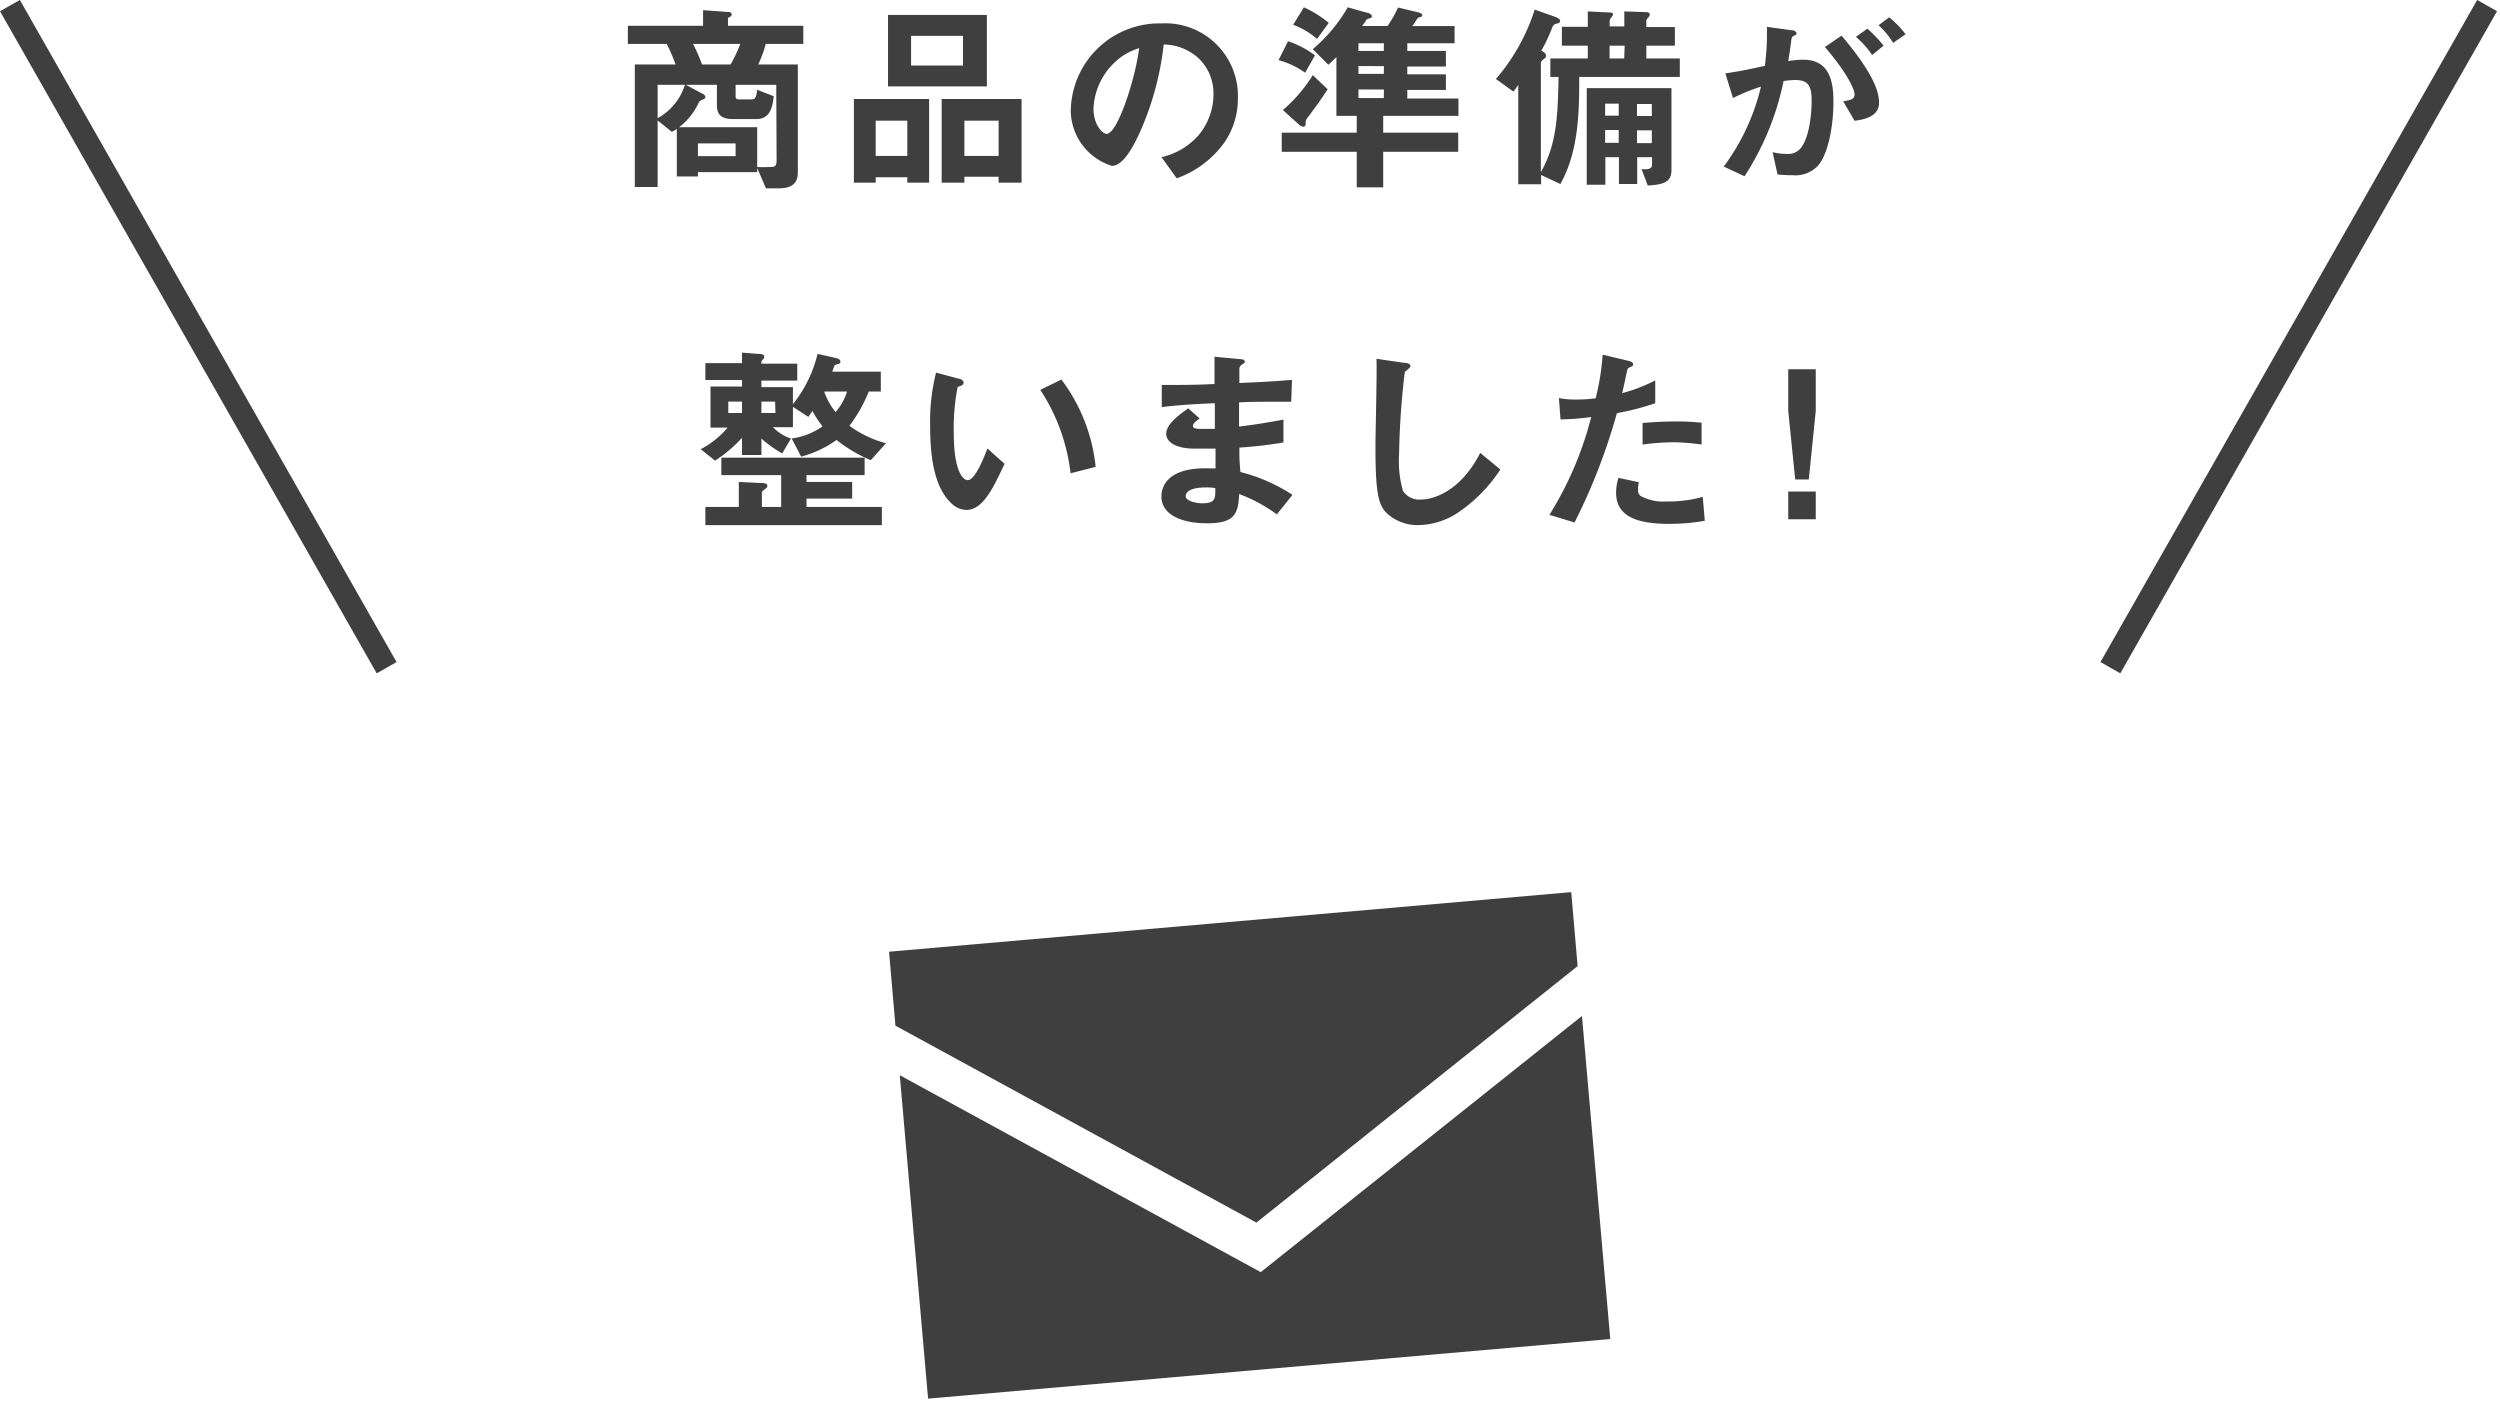<svg id="レイヤー_1" data-name="レイヤー 1" xmlns="http://www.w3.org/2000/svg" viewBox="0 0 219 123"><defs><style>.cls-1{isolation:isolate;}.cls-2{fill:#3f3f3f;}.cls-3{fill:none;stroke:#3f3f3f;stroke-width:2px;}</style></defs><g id="グループ_2316" data-name="グループ 2316"><g id="グループ_2317" data-name="グループ 2317"><g id="商品の準備が_整いました_" data-name="商品の準備が 整いました " class="cls-1"><g class="cls-1"><path class="cls-2" d="M67.08,3.85a10.45,10.45,0,0,1-.66,1.8h3.47V15.1c0,1-.56,1.4-1.71,1.4H67.1l-.77-1.78v.36H61.14v.38H59.29V11.3a4.26,4.26,0,0,1-.44.25l-1.24-1v5.83h-2V5.65h3.57a13.37,13.37,0,0,0-.78-1.8H55V2.26h6.59V.89l2.12.16c.15,0,.38,0,.38.2s-.11.18-.32.33v.68h6.6V3.85ZM57.61,7.43v2.92A5.06,5.06,0,0,0,60,7.43ZM68,7.43H64.44v1c0,.22.08.28.39.28h1c.27,0,.44-.11.49-.85l1.46.57c-.09.76-.24,2-1.5,2H64.18c-1,0-1.38-.42-1.38-1.19V7.43H60.08l1.4.75c.07,0,.31.17.31.31a.22.22,0,0,1-.15.2c-.28.11-.32.11-.45.34a5.75,5.75,0,0,1-1.69,2.11h6.83v3.49a9.24,9.24,0,0,0,1,0c.54,0,.7,0,.7-.64ZM60.71,3.85a14.83,14.83,0,0,1,.79,1.8H64a13.57,13.57,0,0,0,.85-1.8Zm3.73,8.71h-3.3v1.12h3.3Z"/><path class="cls-2" d="M79.48,16v-.47H76.71V16H74.8V8.67h6.59V16Zm0-5.43H76.71v3.09h2.77Zm-1.69-3V1.31h8.66V7.57Zm6.57-4.43H79.81v2.6h4.55ZM87.48,16v-.52h-3V16H82.49V8.67h7V16Zm0-5.43h-3v3.09h3Z"/><path class="cls-2" d="M107.28,12.45a8.73,8.73,0,0,1-4.2,3.17l-1.33-1.85A6.15,6.15,0,0,0,105,11.84a5.63,5.63,0,0,0,1.3-3.58A4.24,4.24,0,0,0,105,5.11a4.58,4.58,0,0,0-3.06-1.21,25.78,25.78,0,0,1-2.23,8c-.54,1.12-1.37,2.63-2.31,2.63a5.12,5.12,0,0,1-3.6-4.84,7.77,7.77,0,0,1,7.94-7.64,6.36,6.36,0,0,1,6.7,6.56A6.77,6.77,0,0,1,107.28,12.45ZM97.59,5.52a5.88,5.88,0,0,0-1.8,4c0,1.46.83,2.21,1.15,2.21.94,0,2.49-4.7,2.85-7.51A5.23,5.23,0,0,0,97.59,5.52Z"/><path class="cls-2" d="M114.33,6.37A7.24,7.24,0,0,0,112,5.27l.83-1.66a8.31,8.31,0,0,1,2.36,1.24Zm6.84,3.78v1.47h6.57V13.3h-6.57v3.11h-2.32V13.3h-6.57V11.62h6.57V10.15h-1.78V5c-.17.16-.42.43-.71.67L115,4.3A13.59,13.59,0,0,0,118.06.64l1.67.47c.11,0,.45.13.45.32a.17.17,0,0,1-.13.15c-.3.1-.36.12-.39.21s-.25.36-.34.49h2.23a11.08,11.08,0,0,0,.92-1.62l1.6.38c.45.1.52.2.52.3s-.07.13-.2.16-.18.06-.23.13-.36.54-.43.65h3.69V3.79h-4.14v.67h3.38V5.83h-3.38v.68h3.38V7.88h-3.38v.75h4.48v1.52Zm-6.59.11a.72.72,0,0,0-.2.61.22.22,0,0,1-.21.23.67.67,0,0,1-.35-.16l-1.44-1.3A13.17,13.17,0,0,0,115,6.58l1.3,1.24C115.77,8.65,115.18,9.46,114.58,10.26Zm.79-6.85a6.65,6.65,0,0,0-2.09-1.24l.94-1.53A9.94,9.94,0,0,1,116.4,2Zm5.86.38H119v.67h2.22Zm0,2H119v.68h2.22Zm0,2.05H119v.75h2.22Z"/><path class="cls-2" d="M138.34,6.74c0,2.83,0,6.43-1.65,9.38L135,15.33v.81h-2V7.43a4.58,4.58,0,0,1-.43.59l-1.53-1.1a17.34,17.34,0,0,0,3.4-6.08l1.86.66s.37.15.37.33a.22.22,0,0,1-.19.21c-.4.09-.42.15-.58.56a14.17,14.17,0,0,1-.88,1.84c.27.14.41.25.41.43s-.07.2-.23.33-.22.23-.22.3v9.58c1.41-2.47,1.48-5,1.55-8.34h-.72V5.12h3.28V4h-2.27V2.35h2.27V1l1.83.09c.26,0,.38.05.38.16a.5.5,0,0,1-.14.27.51.51,0,0,0-.15.31v.48h1.28V1l1.84.06c.21,0,.39.05.39.2a.42.42,0,0,1-.12.26c-.15.17-.18.22-.18.29v.56h2.5V4h-2.5V5.12h2.93V6.74Zm6,9.51-.54-1.44c.52.06.92,0,.92-.38v-.66h-1.3v2.35h-1.6V13.77h-1.19v2.41H139V7.72h7.42V15C146.37,15.78,146,16.18,144.32,16.25ZM141.8,9.08h-1.19v1.05h1.19Zm0,2.31h-1.19v1.12h1.19ZM142.32,4H141V5.12h1.28Zm2.38,5.11h-1.3v1.05h1.3Zm0,2.31h-1.3v1.12h1.3Z"/><path class="cls-2" d="M159.12,14.65a2.72,2.72,0,0,1-2.06.7,11.84,11.84,0,0,1-1.35-.07l-.43-1.95a4.89,4.89,0,0,0,1.23.15,1.41,1.41,0,0,0,1.24-.51c.81-1,.95-3.27.95-4.14,0-1.38-.34-1.82-1.46-1.82a6.84,6.84,0,0,0-1,.09,24.08,24.08,0,0,1-3.42,8.34L151,14.59a19.1,19.1,0,0,0,3.26-7,16.44,16.44,0,0,0-2.45,1l-.67-2.16c1.37-.21,2-.34,3.46-.66a21.78,21.78,0,0,0,.18-3.42l2.16.3c.23,0,.43.13.43.27s0,.09-.2.2-.21.15-.25.38c-.09.72-.13,1-.27,1.85a8,8,0,0,1,1.31-.12c2.44,0,2.65,2.14,2.65,3.74C160.59,11.52,160,13.84,159.12,14.65Zm3.34-4.07-1-1.71c.65-.09,1-.18,1-.61s-.69-1.93-2.6-4.14l1.46-1c.83,1,3.28,3.89,3.28,5.8C164.68,10.27,163.13,10.49,162.46,10.58ZM164,4.82a8.06,8.06,0,0,0-1.42-1.59l1-.72A11.11,11.11,0,0,1,165,4Zm1.84-1.06a6.92,6.92,0,0,0-1.28-1.55l.93-.69A8.26,8.26,0,0,1,166.93,3Z"/></g><g class="cls-1"><path class="cls-2" d="M76.28,40.31a12.54,12.54,0,0,1-3-1.77A9.46,9.46,0,0,1,70.18,40l-.83-1.59a6,6,0,0,0,2.7-1.06A9.46,9.46,0,0,1,71.17,36l-.36.52-1.35-.88v1.78H67.71a3.94,3.94,0,0,0,1.58,1l-.77,1.3a10.43,10.43,0,0,1-1.82-1.3v1.44H65V38.35a11.67,11.67,0,0,1-2.36,2l-1.26-1a7.89,7.89,0,0,0,2.36-1.89h-1.5V33.86H65v-.57H61.79V31.81H65v-.92L66.4,31c.14,0,.55,0,.55.23a.28.28,0,0,1-.09.23.42.42,0,0,0-.16.4h3.14v1.48H66.7v.57h2.76v1.5A11.33,11.33,0,0,0,71.62,31l1.51.34c.4.09.49.2.49.34s-.09.18-.24.22-.27.07-.29.16l-.19.5h4.26V34.3H76.1a12.74,12.74,0,0,1-1.69,3,9.67,9.67,0,0,0,3.2,1.53ZM61.79,46V44.41h2.93V42.22l1.82.09c.31,0,.68,0,.68.25a.26.26,0,0,1-.14.23c-.31.24-.34.26-.34.38v1.24h1.69V41.62H63.19V40.09H75.74v1.53H70.65v.6h4v1.46h-4v.73h6.6V46ZM65,35.18H63.8v1H65Zm2.9,0H66.7v1h1.23Zm4.3-.88a5.85,5.85,0,0,0,1,1.8,5.09,5.09,0,0,0,1-1.8Z"/><path class="cls-2" d="M84.65,44.67a1.93,1.93,0,0,1-1.33-.6c-1.26-1.22-1.84-3.33-1.84-6.75A17.49,17.49,0,0,1,82,32.64l2,.54c.13,0,.41.13.41.34s-.21.27-.52.38a18.51,18.51,0,0,0-.34,4c0,3.52.86,4.16,1.22,4.16.65,0,1.39-1.91,1.73-2.77L88,40.63C87,42.76,86.11,44.67,84.65,44.67Zm9.13-3.21a16.82,16.82,0,0,0-2.65-7.31l1.85-.9a15.29,15.29,0,0,1,3,7.65Z"/><path class="cls-2" d="M111.85,45.06a13.32,13.32,0,0,0-3.3-1.78c-.07,1.84-.5,2.56-2.81,2.56-2.48,0-4-.89-4-2.34,0-.53.18-2.61,4.23-2.47l.51,0,0-1.73c-.32,0-1.31,0-1.84,0-1.65,0-2.48-.59-2.48-1.29,0-.89,1.22-1.73,1.93-2.24l1,.89c-.32.23-.59.43-.59.66s.38.25.68.25c.6,0,.83,0,1.24,0l0-2.25c-2.07.09-3.1.16-4.65.34l0-1.94c2,0,3,0,4.62-.08l0-2.39,2.2.21c.34,0,.45.09.45.22s0,.09-.24.25a.57.57,0,0,0-.23.33s0,.36,0,1.29c2.31-.1,2.92-.14,4.61-.27l-.07,1.91c-2,0-3.67,0-4.57.06v2.12c1.56-.2,2.23-.31,3.89-.61v2a37.14,37.14,0,0,1-3.86.45c0,.9,0,1.08.09,2.14a15,15,0,0,1,4.56,2Zm-6.23-2.36c-1.17,0-1.75.31-1.75.78s1.15.61,1.37.61c1.17,0,1.24-.32,1.22-1.33A4.11,4.11,0,0,0,105.62,42.7Z"/><path class="cls-2" d="M127.83,44.83A6.48,6.48,0,0,1,124.25,46a4,4,0,0,1-2.63-.92c-.85-.74-1.13-1.65-1.13-6,0-1.09.14-6.44.09-7.65l2.39.35c.43,0,.59.17.59.28s-.21.29-.5.52a69.65,69.65,0,0,0-.5,7.21A9.48,9.48,0,0,0,122.9,43a1.7,1.7,0,0,0,1.58.76c1,0,3.42-.63,5.19-4.09l1.76,1.46A13.41,13.41,0,0,1,127.83,44.83Z"/><path class="cls-2" d="M141.64,36.19a52.14,52.14,0,0,1-3.71,9.58l-2.2-.67a30.21,30.21,0,0,0,3.66-8.57,21.63,21.63,0,0,1-2.69.21l-.14-1.87A6.94,6.94,0,0,0,138,35a13.12,13.12,0,0,0,1.78-.11,21.23,21.23,0,0,0,.61-3.82l2.22.53s.45.09.45.29-.06.17-.22.25-.27.12-.3.3c-.17.81-.31,1.46-.44,2A13.85,13.85,0,0,0,145,33.32v2A21.78,21.78,0,0,1,141.64,36.19Zm4.55,9.7c-3.24,0-4.62-.9-4.62-2.74a4.25,4.25,0,0,1,.21-1.29l1.78.38a3.48,3.48,0,0,0-.07.66.61.61,0,0,0,.22.54,4.18,4.18,0,0,0,2.28.49,11.59,11.59,0,0,0,3.17-.4l.18,2.09A17.52,17.52,0,0,1,146.19,45.89Zm.4-7.15a22.8,22.8,0,0,0-2.7.2V37.05c.93-.07,1.83-.13,2.79-.13a21.6,21.6,0,0,1,2.38.11v1.91A19.92,19.92,0,0,0,146.59,38.74Z"/><path class="cls-2" d="M159.06,32.35V36L158.45,42h-1.19L156.65,36V32.35Zm0,10.71v2.43h-2.41V43.06Z"/></g></g><path id="パス_34422" data-name="パス 34422" class="cls-3" d="M.87.49l33,58"/><path id="パス_34423" data-name="パス 34423" class="cls-3" d="M217.87.49l-33,58"/></g><g id="new_cap07_icon" data-name="new cap07 icon"><g id="グループ_2363" data-name="グループ 2363"><path id="パス_34901" data-name="パス 34901" class="cls-2" d="M110.06,107.1,138.2,84.63l-.56-6.48L77.88,83.37l.56,6.48Z"/><path id="パス_34902" data-name="パス 34902" class="cls-2" d="M110.44,111.44,78.82,94.19l2.48,28.33,59.76-5.22L138.58,89Z"/></g></g></g></svg>